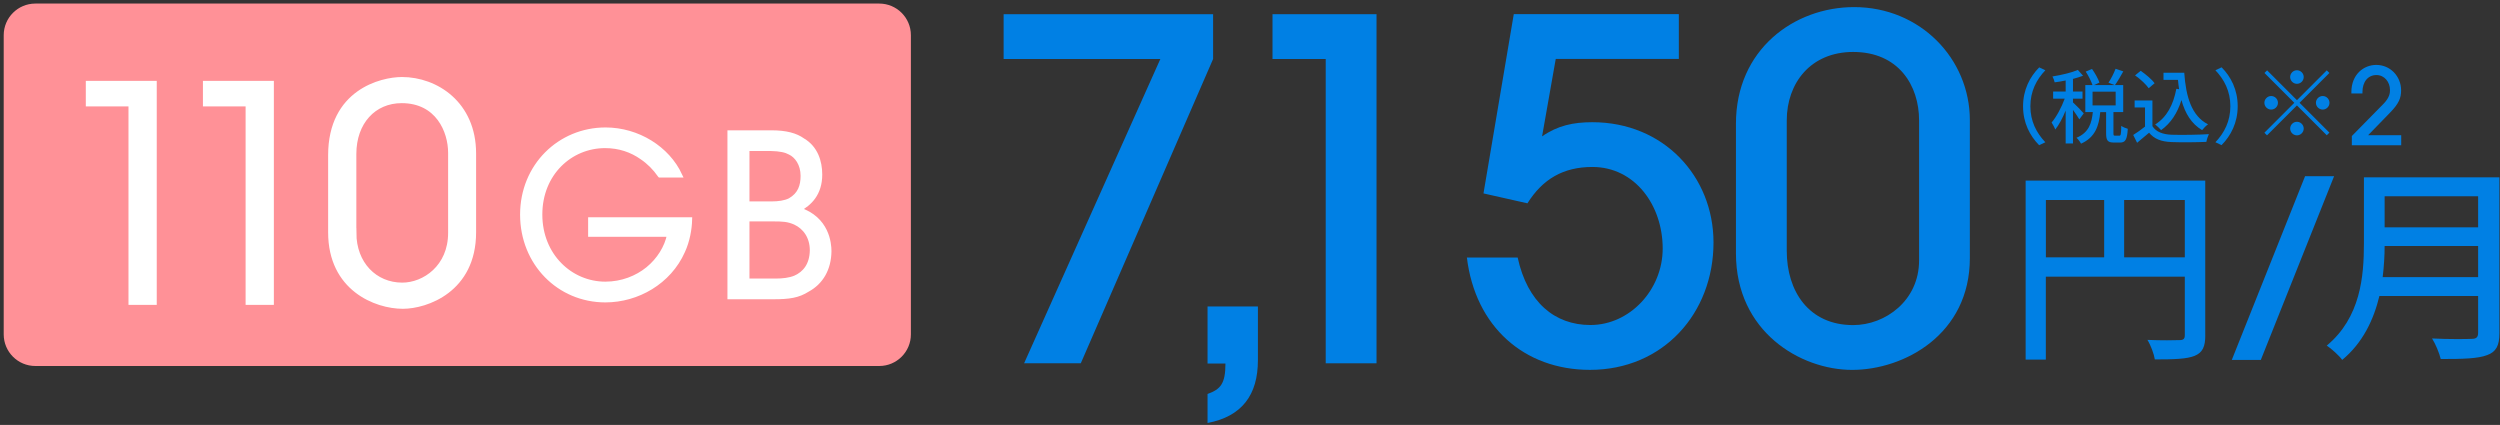 <svg width="553" height="94" viewBox="0 0 553 94" fill="none" xmlns="http://www.w3.org/2000/svg">
<rect x="0" y="0" width="553" height="94" fill="#333333" stroke="none"/>
<path d="M226.53 80.36L256.67 13.05H222V3.141H268.34V13.05L239.07 80.36H226.54H226.53Z" fill="#0080E4"/>
<path d="M267.109 87.147C269.999 86.107 271.069 84.867 271.069 80.417H267.109V67.797H278.249V79.697C278.249 87.357 274.719 92.117 267.109 93.567V87.147Z" fill="#0080E4"/>
<path d="M293.247 80.36V13.05H281.477V3.141H304.487V80.36H293.257H293.247Z" fill="#0080E4"/>
<path d="M344.127 13.053L341.107 30.163C344.567 27.763 348.017 27.033 352.237 27.033C368.007 27.033 379.027 39.033 379.027 53.643C379.027 69.293 367.897 81.813 351.697 81.813C337.117 81.813 326.317 72.213 324.477 56.973H335.707C337.867 66.883 343.917 71.893 351.797 71.893C360.547 71.893 367.787 64.063 367.787 54.983C367.787 45.383 361.627 36.933 352.237 36.933C345.757 36.933 341.217 39.643 337.867 44.973L328.147 42.783L334.847 3.133H371.357V13.043H344.137L344.127 13.053Z" fill="#0080E4"/>
<path d="M435.732 57.09C435.732 74 421.152 81.82 409.702 81.82C398.252 81.82 383.992 73.37 383.992 56.05V27.351C383.992 10.971 396.842 1.57 410.132 1.57C424.712 1.57 435.732 12.95 435.732 26.61V57.081V57.09ZM424.502 26.621C424.502 18.901 419.962 11.491 409.922 11.491C400.522 11.491 395.232 18.381 395.232 26.621V55.53C395.232 64.4 400.092 71.911 409.922 71.911C417.052 71.911 424.502 66.48 424.502 57.61V26.621Z" fill="#0080E4"/>
<path d="M194.49 0.789H7.82C3.954 0.789 0.82 3.923 0.82 7.789V73.959C0.82 77.825 3.954 80.959 7.82 80.959H194.49C198.356 80.959 201.49 77.825 201.49 73.959V7.789C201.49 3.923 198.356 0.789 194.49 0.789Z" fill="#FF9197"/>
<path d="M28.917 23.043H19.477V18.383H34.177V66.943H28.917V23.033V23.043Z" fill="white" stroke="white" stroke-width="0.99" stroke-miterlimit="10"/>
<path d="M54.823 23.043H45.383V18.383H60.083V66.943H54.823V23.033V23.043Z" fill="white" stroke="white" stroke-width="0.99" stroke-miterlimit="10"/>
<path d="M73.078 34.331C73.078 20.291 84.358 17.531 88.918 17.531C96.458 17.531 104.818 22.911 104.818 33.941V51.401C104.818 64.201 94.298 67.811 89.108 67.811C83.148 67.811 73.078 63.871 73.078 51.401V34.341V34.331ZM78.338 51.522C78.338 58.352 82.958 63.011 88.978 63.011C93.858 63.011 99.618 59.072 99.618 51.522V33.801C99.618 29.011 96.828 22.321 88.848 22.321C82.698 22.321 78.328 27.051 78.328 34.071V51.531L78.338 51.522Z" fill="white" stroke="white" stroke-width="0.99" stroke-miterlimit="10"/>
<path d="M145.949 38.757C144.859 37.187 143.529 35.858 142.009 34.828C139.729 33.208 136.979 32.268 133.849 32.268C126.159 32.268 119.469 38.367 119.469 47.458C119.469 56.547 126.209 62.797 133.899 62.797C137.599 62.797 140.879 61.467 143.299 59.507C145.769 57.487 147.479 54.738 148.049 51.888H130.589V48.547H152.609C152.559 50.657 152.089 53.318 151.039 55.578C147.999 62.408 140.979 66.397 133.909 66.397C123.659 66.397 115.539 58.238 115.539 47.468C115.539 36.698 123.799 28.688 133.949 28.688C141.069 28.688 147.659 32.818 150.419 38.768H145.959L145.949 38.757Z" fill="white" stroke="white" stroke-width="0.99" stroke-miterlimit="10"/>
<path d="M161.406 29.32H170.656C173.836 29.32 176.016 29.91 177.586 31.041C180.436 32.711 181.386 35.76 181.386 38.61C181.386 42.89 179.056 45.051 176.686 46.331C182.996 48.351 183.426 53.9 183.426 55.57C183.376 59.5 181.626 62.451 178.636 64.081C176.546 65.411 174.556 65.701 171.086 65.701H161.406V29.32ZM165.296 45.05H170.606C172.216 45.05 173.646 44.85 174.736 44.31C176.966 43.031 177.586 41.11 177.586 38.9C177.586 36.24 176.206 34.431 174.736 33.741C173.836 33.251 172.646 32.95 170.366 32.9H165.286V45.041L165.296 45.05ZM165.296 62.11H171.656C173.076 62.11 174.646 61.96 175.926 61.42C178.016 60.49 179.576 58.621 179.626 55.371C179.626 52.421 178.106 50.261 175.876 49.221C174.306 48.531 173.126 48.48 170.936 48.48H165.286V62.101L165.296 62.11Z" fill="white" stroke="white" stroke-width="0.99" stroke-miterlimit="10"/>
<path d="M487.81 74.163C487.81 76.673 487.23 77.973 485.45 78.713C483.72 79.413 480.93 79.503 476.65 79.503C476.46 78.293 475.74 76.343 475.01 75.183C478.09 75.323 481.17 75.273 482.08 75.233C482.99 75.233 483.28 74.953 483.28 74.113V61.193H452.54V79.543H448.07V39.953H487.8V74.153L487.81 74.163ZM452.55 56.923H465.44V44.233H452.55V56.923ZM483.28 56.923V44.233H469.86V56.923H483.28Z" fill="#0080E4"/>
<path d="M493.672 79.617L509.882 38.977H516.302L500.092 79.617H493.672Z" fill="#0080E4"/>
<path d="M552.87 73.707C552.87 76.496 552.1 77.837 550.18 78.537C548.16 79.327 544.89 79.416 539.89 79.416C539.6 78.166 538.74 76.067 537.97 74.867C541.72 75.057 545.57 75.007 546.72 74.957C547.78 74.957 548.16 74.586 548.16 73.606V65.477H526.32C525.07 70.687 522.66 75.836 518.1 79.606C517.43 78.676 515.69 77.097 514.68 76.447C522.18 70.217 522.9 61.116 522.9 53.816V39.227H552.87V73.707ZM548.16 61.296V54.416H527.48C527.48 56.556 527.34 58.876 527.05 61.296H548.17H548.16ZM527.48 43.407V50.287H548.16V43.407H527.48Z" fill="#0080E4"/>
<path d="M514.683 15.559L515.263 16.139L508.663 22.739L515.263 29.339L514.683 29.919L508.083 23.319L501.463 29.939L500.883 29.359L507.503 22.739L500.903 16.139L501.483 15.559L508.083 22.159L514.683 15.559ZM502.383 24.239C501.563 24.239 500.883 23.559 500.883 22.739C500.883 21.919 501.563 21.239 502.383 21.239C503.203 21.239 503.883 21.919 503.883 22.739C503.883 23.559 503.203 24.239 502.383 24.239ZM506.583 17.039C506.583 16.219 507.263 15.539 508.083 15.539C508.903 15.539 509.583 16.219 509.583 17.039C509.583 17.859 508.903 18.539 508.083 18.539C507.263 18.539 506.583 17.859 506.583 17.039ZM509.583 28.439C509.583 29.259 508.903 29.939 508.083 29.939C507.263 29.939 506.583 29.259 506.583 28.439C506.583 27.619 507.263 26.939 508.083 26.939C508.903 26.939 509.583 27.619 509.583 28.439ZM513.783 21.239C514.603 21.239 515.283 21.919 515.283 22.739C515.283 23.559 514.603 24.239 513.783 24.239C512.963 24.239 512.283 23.559 512.283 22.739C512.283 21.919 512.963 21.239 513.783 21.239Z" fill="#0080E4"/>
<path d="M520.225 32.14V30.089L527.205 22.99C528.625 21.55 528.665 20.509 528.665 19.919C528.665 18.129 527.435 16.6 525.665 16.6C523.805 16.6 522.575 18.09 522.575 20.35V20.68H520.125V20.37C520.125 16.43 522.885 14.359 525.625 14.359C528.735 14.359 531.125 16.88 531.125 19.99C531.125 21.71 530.605 22.939 528.675 24.919L523.835 29.899H531.145V32.14H520.225Z" fill="#0080E4"/>
<path d="M451.06 14.898L452.43 15.548C450.47 17.598 449.12 20.188 449.12 23.508C449.12 26.828 450.47 29.409 452.43 31.469L451.06 32.119C449.01 30.049 447.5 27.169 447.5 23.519C447.5 19.869 449.01 16.988 451.06 14.918V14.898Z" fill="#0080E4"/>
<path d="M459.943 26.401C459.673 25.901 459.083 25.051 458.543 24.311V31.731H456.923V24.461C456.253 26.101 455.432 27.651 454.622 28.651C454.462 28.181 454.062 27.501 453.812 27.101C454.872 25.881 456.022 23.731 456.712 21.831H454.152V20.251H456.923V17.801C456.093 17.981 455.262 18.111 454.492 18.211C454.422 17.831 454.203 17.271 454.003 16.911C456.003 16.591 458.272 16.061 459.622 15.471L460.772 16.751C460.122 17.001 459.353 17.241 458.543 17.451V20.241H460.652V21.821H458.543V22.651C459.063 23.101 460.593 24.671 460.923 25.081L459.953 26.391L459.943 26.401ZM468.793 30.021C469.113 30.021 469.193 29.751 469.223 27.841C469.543 28.091 470.233 28.381 470.663 28.491C470.533 30.901 470.123 31.531 468.973 31.531H467.582C466.192 31.531 465.872 31.031 465.872 29.481V24.801H464.573C464.303 27.821 463.473 30.381 460.323 31.781C460.123 31.381 459.673 30.771 459.312 30.481C462.062 29.331 462.682 27.241 462.932 24.791H461.272V18.811H462.853C462.583 17.981 461.972 16.761 461.362 15.841L462.753 15.251C463.423 16.191 464.123 17.431 464.393 18.271L463.203 18.811H467.723L466.393 18.291C466.953 17.461 467.612 16.171 467.962 15.211L469.673 15.791C469.083 16.871 468.392 18.041 467.832 18.811H469.652V24.791H467.492V29.451C467.492 29.951 467.543 30.011 467.853 30.011H468.793V30.021ZM462.872 23.321H467.983V20.281H462.872V23.321Z" fill="#0080E4"/>
<path d="M476.117 27.914C476.907 29.154 478.387 29.734 480.367 29.804C482.367 29.874 486.357 29.824 488.607 29.674C488.407 30.074 488.137 30.864 488.047 31.384C486.017 31.474 482.397 31.514 480.347 31.424C478.057 31.334 476.517 30.744 475.377 29.354C474.527 30.094 473.667 30.814 472.727 31.584L471.867 29.854C472.677 29.354 473.627 28.684 474.477 28.004V23.774H472.177V22.224H476.117V27.914ZM475.287 19.514C474.707 18.664 473.417 17.464 472.277 16.674L473.517 15.664C474.637 16.434 475.987 17.554 476.597 18.414L475.287 19.514ZM483.157 16.074C483.517 21.384 484.777 25.654 488.417 27.504C488.017 27.774 487.427 28.364 487.107 28.784C484.727 27.384 483.347 25.054 482.537 22.144C481.617 25.064 480.157 27.274 478.037 28.784C477.767 28.464 477.117 27.834 476.727 27.524C479.287 25.944 480.737 23.204 481.407 19.644L482.017 19.734C481.907 19.064 481.837 18.364 481.767 17.664H478.567V16.084H483.177L483.157 16.074Z" fill="#0080E4"/>
<path d="M491.417 32.11L490.047 31.46C492.007 29.41 493.357 26.82 493.357 23.5C493.357 20.18 492.007 17.601 490.047 15.54L491.417 14.891C493.467 16.961 494.977 19.841 494.977 23.491C494.977 27.141 493.467 30.02 491.417 32.09V32.11Z" fill="#0080E4"/>
</svg>
